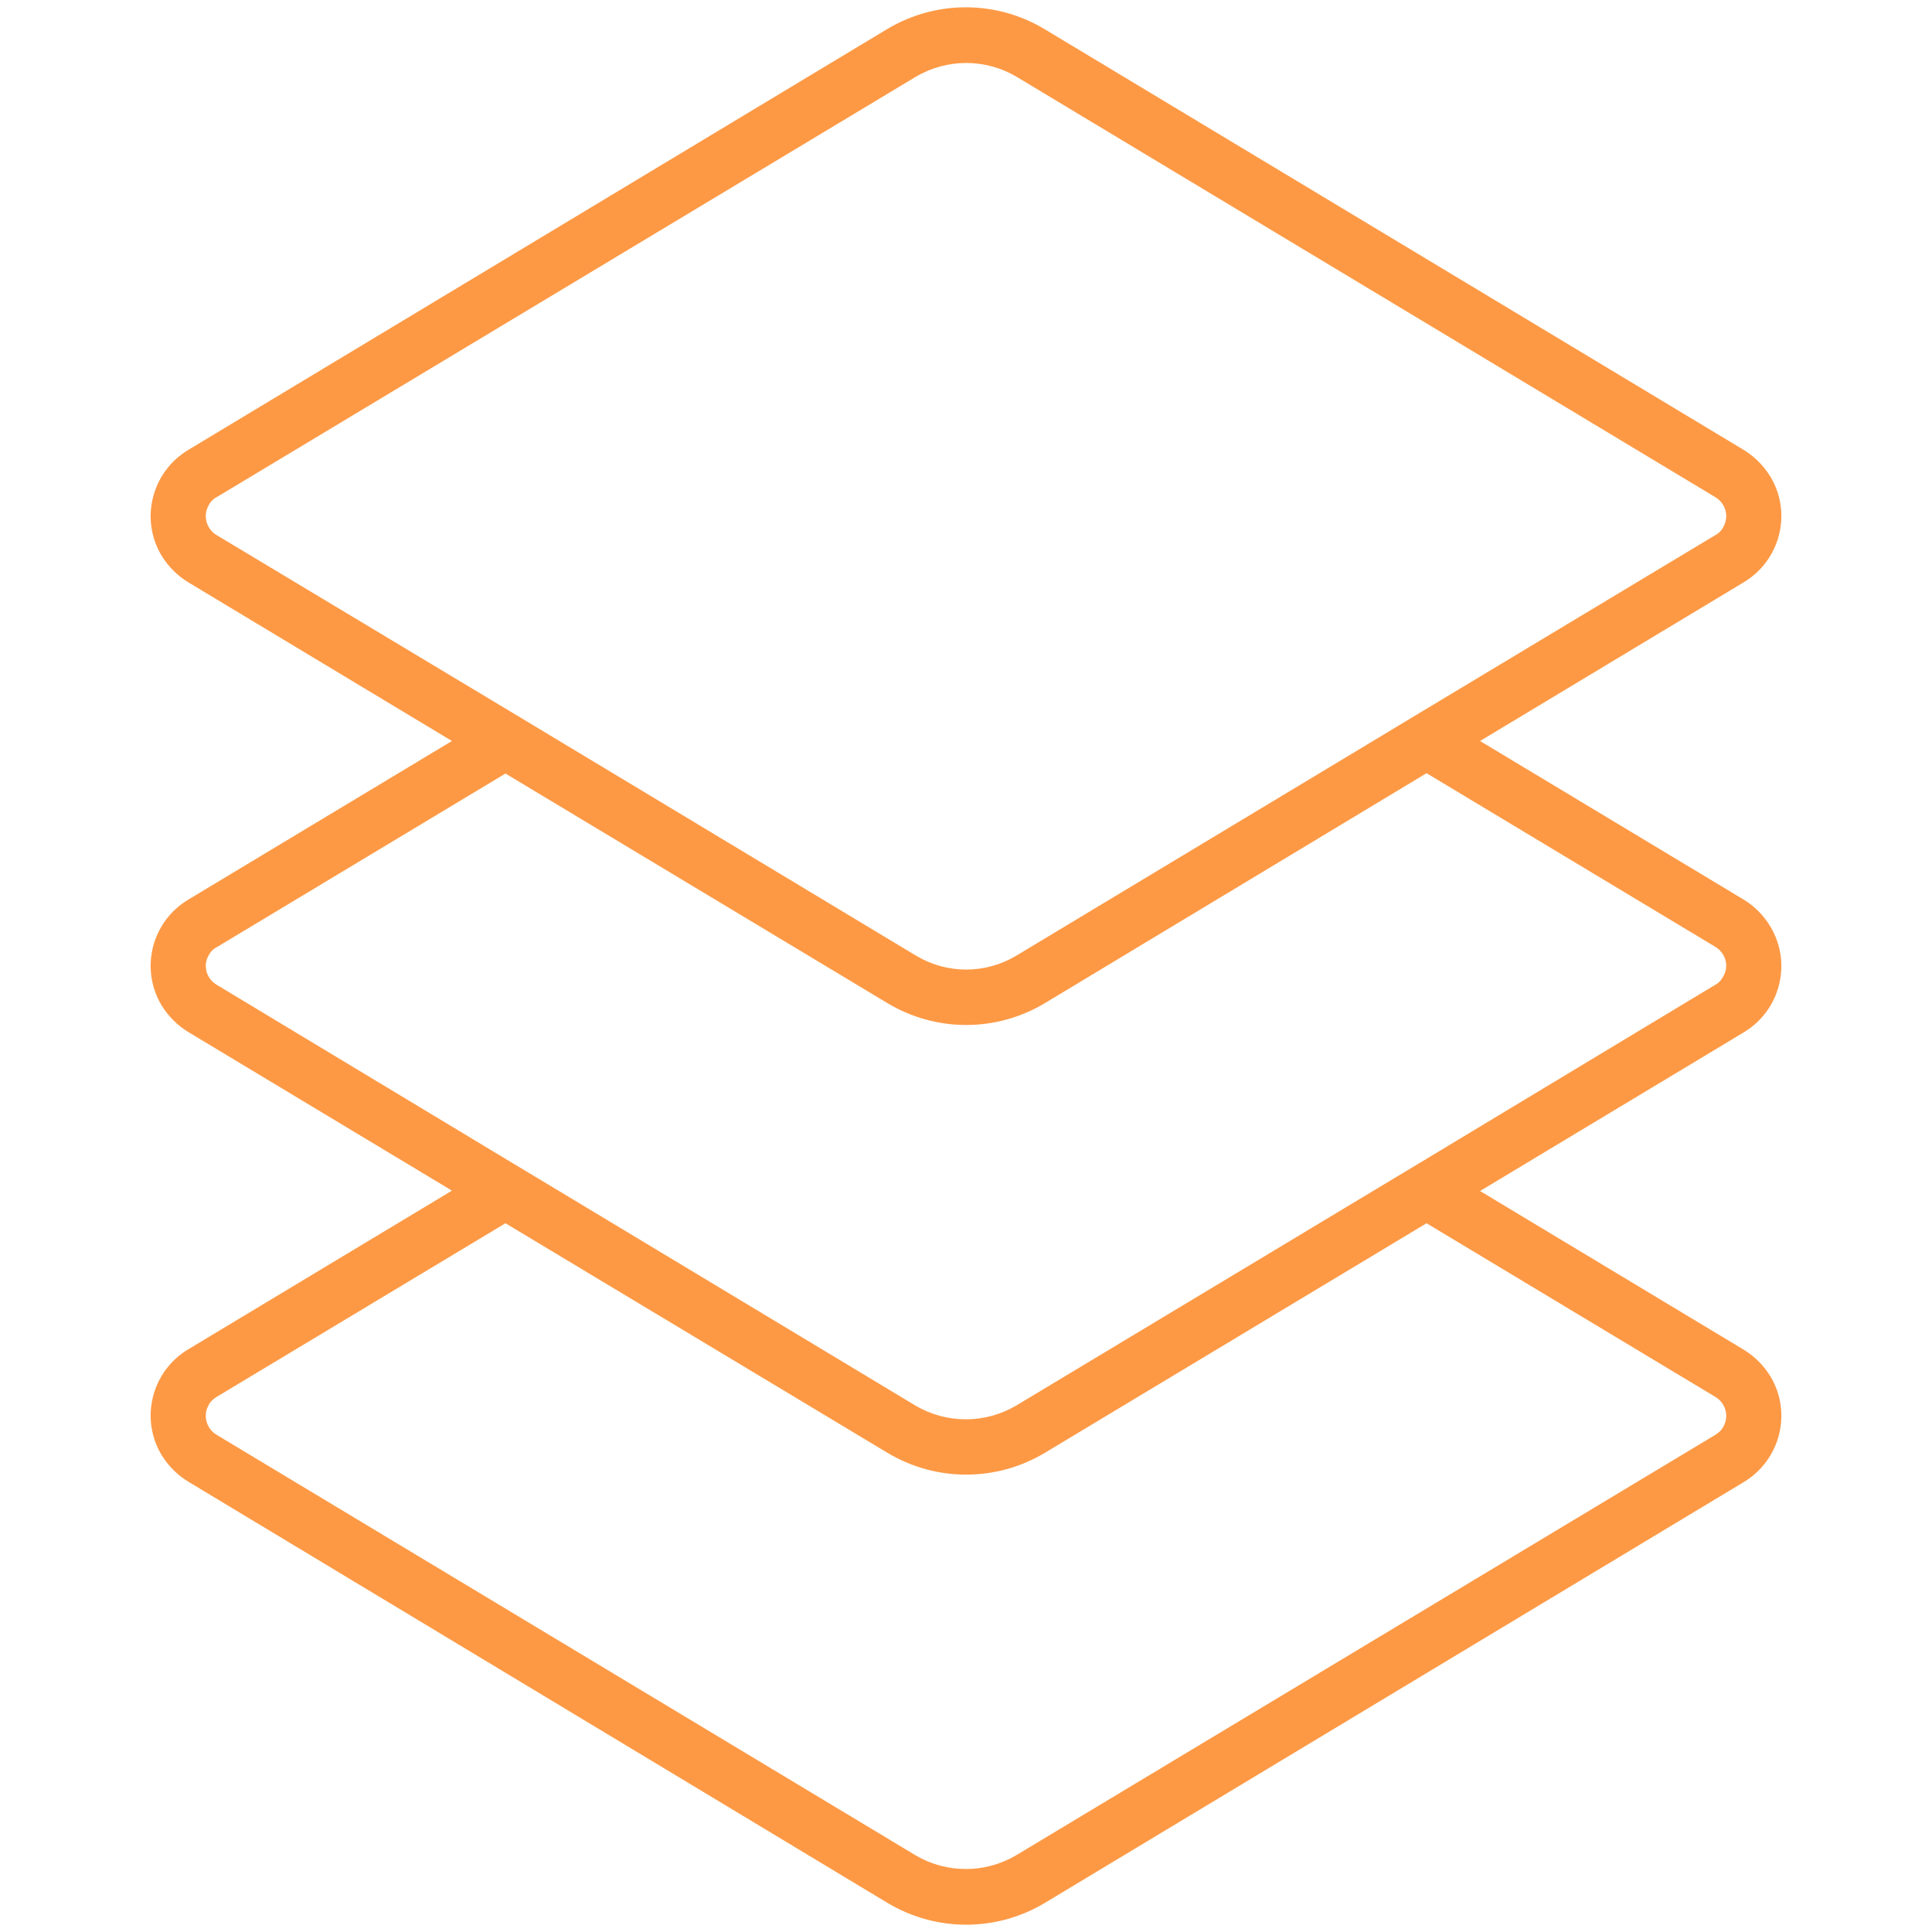 <?xml version="1.0" encoding="UTF-8"?> <svg xmlns="http://www.w3.org/2000/svg" xmlns:xlink="http://www.w3.org/1999/xlink" width="400" zoomAndPan="magnify" viewBox="0 0 300 300" height="400" preserveAspectRatio="xMidYMid meet" version="1.2"><g id="e903e3651f"><rect x="0" width="300" y="0" height="300" style="fill:#ffffff;fill-opacity:1;stroke:none;"></rect><rect x="0" width="300" y="0" height="300" style="fill:#ffffff;fill-opacity:1;stroke:none;"></rect><path style=" stroke:none;fill-rule:nonzero;fill:#fd9945;fill-opacity:1;" d="M 270.695 139.652 L 229.824 115.062 L 270.695 90.461 C 276.398 87.09 278.316 79.77 274.945 74.074 C 273.891 72.328 272.438 70.875 270.695 69.82 L 162.211 4.531 C 154.652 0 145.293 0 137.734 4.531 L 29.305 69.82 C 23.602 73.203 21.684 80.523 25.055 86.219 C 26.109 87.965 27.562 89.418 29.305 90.461 L 70.176 115.062 L 29.305 139.652 C 23.602 143.023 21.684 150.344 25.055 156.051 C 26.109 157.793 27.562 159.246 29.305 160.293 L 70.176 184.883 L 29.305 209.477 C 23.602 212.844 21.684 220.176 25.055 225.871 C 26.109 227.617 27.562 229.07 29.305 230.113 L 137.789 295.469 C 145.348 300 154.707 300 162.266 295.469 L 270.695 230.18 C 276.398 226.797 278.316 219.477 274.945 213.781 C 273.891 212.035 272.438 210.582 270.695 209.539 L 229.824 184.938 L 270.695 160.348 C 276.398 156.977 278.316 149.656 274.945 143.949 C 273.891 142.152 272.438 140.699 270.695 139.652 Z M 33.723 83.141 C 32.094 82.215 31.449 80.18 32.387 78.488 C 32.676 77.906 33.141 77.445 33.723 77.152 L 142.207 11.918 C 147.039 9.066 153.023 9.066 157.848 11.918 L 266.277 77.152 C 267.906 78.078 268.551 80.113 267.613 81.805 C 267.324 82.387 266.859 82.848 266.277 83.141 L 221.512 110.055 L 213.199 115.062 L 157.848 148.375 C 153.023 151.281 147.039 151.281 142.207 148.375 L 86.863 115.062 L 78.543 110.055 Z M 266.277 216.859 C 267.906 217.785 268.551 219.82 267.613 221.512 C 267.324 222.094 266.859 222.5 266.277 222.848 L 157.793 288.082 C 152.961 290.934 146.977 290.934 142.152 288.082 L 33.723 222.848 C 32.094 221.922 31.449 219.887 32.387 218.195 C 32.676 217.613 33.141 217.207 33.723 216.859 L 78.488 189.945 L 137.789 225.582 C 145.348 230.113 154.707 230.113 162.266 225.582 L 221.512 189.945 Z M 266.277 152.961 L 221.512 179.941 L 213.199 184.938 L 157.793 218.258 C 152.961 221.102 146.977 221.102 142.152 218.258 L 86.801 184.938 L 78.488 179.941 L 33.723 152.961 C 32.094 152.035 31.449 150 32.387 148.375 C 32.676 147.793 33.141 147.328 33.723 147.039 L 78.488 120.113 L 137.789 155.758 C 145.348 160.293 154.707 160.293 162.266 155.758 L 221.512 120.059 L 266.277 146.977 C 267.906 147.91 268.551 149.945 267.613 151.57 C 267.27 152.207 266.859 152.672 266.277 152.961 Z M 266.277 152.961 "></path></g></svg> 